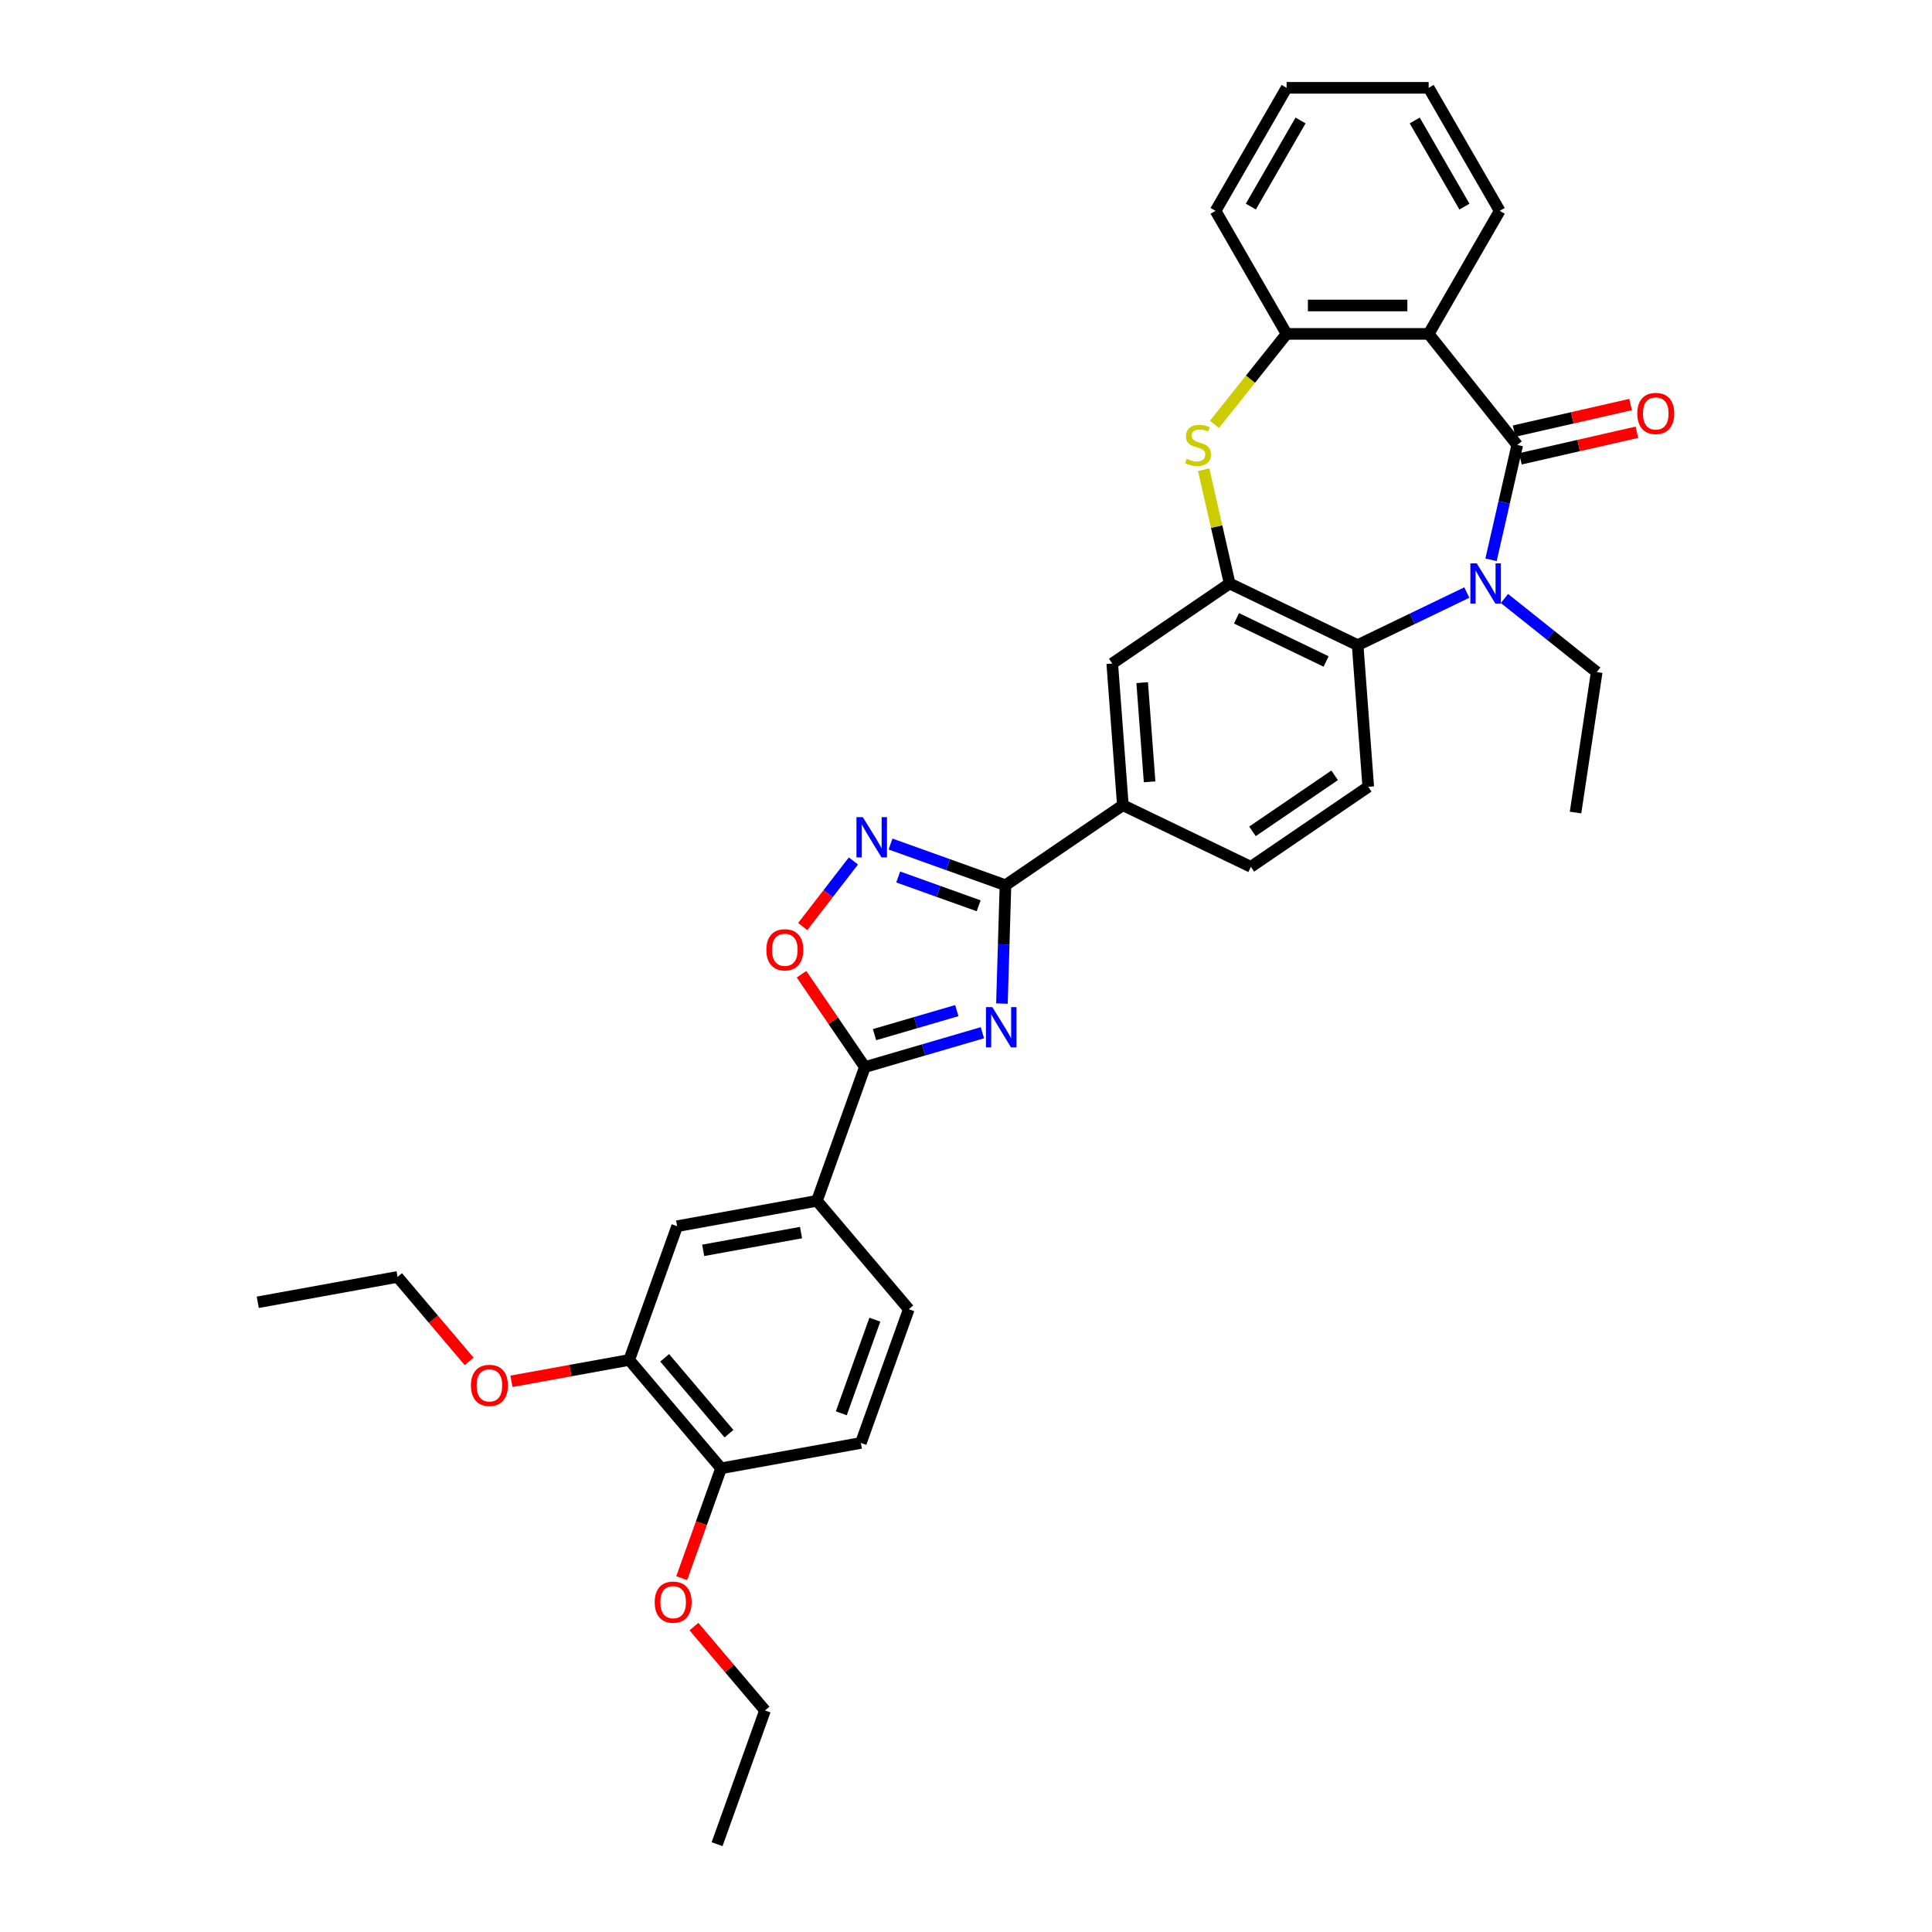 <?xml version='1.0' encoding='iso-8859-1'?>
<svg version='1.1' baseProfile='full'
              xmlns='http://www.w3.org/2000/svg'
                      xmlns:rdkit='http://www.rdkit.org/xml'
                      xmlns:xlink='http://www.w3.org/1999/xlink'
                  xml:space='preserve'
width='1000px' height='1000px' viewBox='0 0 1000 1000'>
<!-- END OF HEADER -->
<rect style='opacity:1.0;fill:#FFFFFF;stroke:none' width='1000' height='1000' x='0' y='0'> </rect>
<path class='bond-1' d='M 785.327,230.317 L 778.543,260.038' style='fill:none;fill-rule:evenodd;stroke:#000000;stroke-width:6px;stroke-linecap:butt;stroke-linejoin:miter;stroke-opacity:1' />
<path class='bond-1' d='M 778.543,260.038 L 771.76,289.759' style='fill:none;fill-rule:evenodd;stroke:#0000FF;stroke-width:6px;stroke-linecap:butt;stroke-linejoin:miter;stroke-opacity:1' />
<path class='bond-3' d='M 785.327,230.317 L 739.478,172.824' style='fill:none;fill-rule:evenodd;stroke:#000000;stroke-width:6px;stroke-linecap:butt;stroke-linejoin:miter;stroke-opacity:1' />
<path class='bond-17' d='M 786.963,237.487 L 817.111,230.606' style='fill:none;fill-rule:evenodd;stroke:#000000;stroke-width:6px;stroke-linecap:butt;stroke-linejoin:miter;stroke-opacity:1' />
<path class='bond-17' d='M 817.111,230.606 L 847.258,223.725' style='fill:none;fill-rule:evenodd;stroke:#FF0000;stroke-width:6px;stroke-linecap:butt;stroke-linejoin:miter;stroke-opacity:1' />
<path class='bond-17' d='M 783.691,223.148 L 813.838,216.267' style='fill:none;fill-rule:evenodd;stroke:#000000;stroke-width:6px;stroke-linecap:butt;stroke-linejoin:miter;stroke-opacity:1' />
<path class='bond-17' d='M 813.838,216.267 L 843.986,209.386' style='fill:none;fill-rule:evenodd;stroke:#FF0000;stroke-width:6px;stroke-linecap:butt;stroke-linejoin:miter;stroke-opacity:1' />
<path class='bond-0' d='M 518.599,519.444 L 519.516,488.817' style='fill:none;fill-rule:evenodd;stroke:#0000FF;stroke-width:6px;stroke-linecap:butt;stroke-linejoin:miter;stroke-opacity:1' />
<path class='bond-0' d='M 519.516,488.817 L 520.432,458.191' style='fill:none;fill-rule:evenodd;stroke:#000000;stroke-width:6px;stroke-linecap:butt;stroke-linejoin:miter;stroke-opacity:1' />
<path class='bond-4' d='M 508.496,534.539 L 478.071,543.428' style='fill:none;fill-rule:evenodd;stroke:#0000FF;stroke-width:6px;stroke-linecap:butt;stroke-linejoin:miter;stroke-opacity:1' />
<path class='bond-4' d='M 478.071,543.428 L 447.646,552.317' style='fill:none;fill-rule:evenodd;stroke:#000000;stroke-width:6px;stroke-linecap:butt;stroke-linejoin:miter;stroke-opacity:1' />
<path class='bond-4' d='M 495.244,523.089 L 473.947,529.311' style='fill:none;fill-rule:evenodd;stroke:#0000FF;stroke-width:6px;stroke-linecap:butt;stroke-linejoin:miter;stroke-opacity:1' />
<path class='bond-4' d='M 473.947,529.311 L 452.649,535.533' style='fill:none;fill-rule:evenodd;stroke:#000000;stroke-width:6px;stroke-linecap:butt;stroke-linejoin:miter;stroke-opacity:1' />
<path class='bond-8' d='M 759.227,306.699 L 730.968,320.308' style='fill:none;fill-rule:evenodd;stroke:#0000FF;stroke-width:6px;stroke-linecap:butt;stroke-linejoin:miter;stroke-opacity:1' />
<path class='bond-8' d='M 730.968,320.308 L 702.709,333.917' style='fill:none;fill-rule:evenodd;stroke:#000000;stroke-width:6px;stroke-linecap:butt;stroke-linejoin:miter;stroke-opacity:1' />
<path class='bond-22' d='M 778.7,309.775 L 802.578,328.817' style='fill:none;fill-rule:evenodd;stroke:#0000FF;stroke-width:6px;stroke-linecap:butt;stroke-linejoin:miter;stroke-opacity:1' />
<path class='bond-22' d='M 802.578,328.817 L 826.457,347.86' style='fill:none;fill-rule:evenodd;stroke:#000000;stroke-width:6px;stroke-linecap:butt;stroke-linejoin:miter;stroke-opacity:1' />
<path class='bond-2' d='M 520.432,458.191 L 581.191,416.766' style='fill:none;fill-rule:evenodd;stroke:#000000;stroke-width:6px;stroke-linecap:butt;stroke-linejoin:miter;stroke-opacity:1' />
<path class='bond-5' d='M 520.432,458.191 L 490.687,447.532' style='fill:none;fill-rule:evenodd;stroke:#000000;stroke-width:6px;stroke-linecap:butt;stroke-linejoin:miter;stroke-opacity:1' />
<path class='bond-5' d='M 490.687,447.532 L 460.942,436.874' style='fill:none;fill-rule:evenodd;stroke:#0000FF;stroke-width:6px;stroke-linecap:butt;stroke-linejoin:miter;stroke-opacity:1' />
<path class='bond-5' d='M 506.548,468.839 L 485.726,461.378' style='fill:none;fill-rule:evenodd;stroke:#000000;stroke-width:6px;stroke-linecap:butt;stroke-linejoin:miter;stroke-opacity:1' />
<path class='bond-5' d='M 485.726,461.378 L 464.904,453.917' style='fill:none;fill-rule:evenodd;stroke:#0000FF;stroke-width:6px;stroke-linecap:butt;stroke-linejoin:miter;stroke-opacity:1' />
<path class='bond-10' d='M 739.478,172.824 L 665.941,172.824' style='fill:none;fill-rule:evenodd;stroke:#000000;stroke-width:6px;stroke-linecap:butt;stroke-linejoin:miter;stroke-opacity:1' />
<path class='bond-10' d='M 728.447,158.117 L 676.971,158.117' style='fill:none;fill-rule:evenodd;stroke:#000000;stroke-width:6px;stroke-linecap:butt;stroke-linejoin:miter;stroke-opacity:1' />
<path class='bond-23' d='M 739.478,172.824 L 776.246,109.139' style='fill:none;fill-rule:evenodd;stroke:#000000;stroke-width:6px;stroke-linecap:butt;stroke-linejoin:miter;stroke-opacity:1' />
<path class='bond-12' d='M 447.646,552.317 L 422.84,621.543' style='fill:none;fill-rule:evenodd;stroke:#000000;stroke-width:6px;stroke-linecap:butt;stroke-linejoin:miter;stroke-opacity:1' />
<path class='bond-37' d='M 447.646,552.317 L 431.261,528.283' style='fill:none;fill-rule:evenodd;stroke:#000000;stroke-width:6px;stroke-linecap:butt;stroke-linejoin:miter;stroke-opacity:1' />
<path class='bond-37' d='M 431.261,528.283 L 414.875,504.25' style='fill:none;fill-rule:evenodd;stroke:#FF0000;stroke-width:6px;stroke-linecap:butt;stroke-linejoin:miter;stroke-opacity:1' />
<path class='bond-9' d='M 441.732,445.636 L 428.61,462.606' style='fill:none;fill-rule:evenodd;stroke:#0000FF;stroke-width:6px;stroke-linecap:butt;stroke-linejoin:miter;stroke-opacity:1' />
<path class='bond-9' d='M 428.61,462.606 L 415.487,479.576' style='fill:none;fill-rule:evenodd;stroke:#FF0000;stroke-width:6px;stroke-linecap:butt;stroke-linejoin:miter;stroke-opacity:1' />
<path class='bond-6' d='M 636.455,302.01 L 702.709,333.917' style='fill:none;fill-rule:evenodd;stroke:#000000;stroke-width:6px;stroke-linecap:butt;stroke-linejoin:miter;stroke-opacity:1' />
<path class='bond-6' d='M 640.012,320.047 L 686.39,342.382' style='fill:none;fill-rule:evenodd;stroke:#000000;stroke-width:6px;stroke-linecap:butt;stroke-linejoin:miter;stroke-opacity:1' />
<path class='bond-13' d='M 636.455,302.01 L 575.696,343.435' style='fill:none;fill-rule:evenodd;stroke:#000000;stroke-width:6px;stroke-linecap:butt;stroke-linejoin:miter;stroke-opacity:1' />
<path class='bond-34' d='M 636.455,302.01 L 629.732,272.554' style='fill:none;fill-rule:evenodd;stroke:#000000;stroke-width:6px;stroke-linecap:butt;stroke-linejoin:miter;stroke-opacity:1' />
<path class='bond-34' d='M 629.732,272.554 L 623.008,243.098' style='fill:none;fill-rule:evenodd;stroke:#CCCC00;stroke-width:6px;stroke-linecap:butt;stroke-linejoin:miter;stroke-opacity:1' />
<path class='bond-7' d='M 628.607,219.639 L 647.274,196.232' style='fill:none;fill-rule:evenodd;stroke:#CCCC00;stroke-width:6px;stroke-linecap:butt;stroke-linejoin:miter;stroke-opacity:1' />
<path class='bond-7' d='M 647.274,196.232 L 665.941,172.824' style='fill:none;fill-rule:evenodd;stroke:#000000;stroke-width:6px;stroke-linecap:butt;stroke-linejoin:miter;stroke-opacity:1' />
<path class='bond-14' d='M 702.709,333.917 L 708.205,407.248' style='fill:none;fill-rule:evenodd;stroke:#000000;stroke-width:6px;stroke-linecap:butt;stroke-linejoin:miter;stroke-opacity:1' />
<path class='bond-26' d='M 665.941,172.824 L 629.172,109.139' style='fill:none;fill-rule:evenodd;stroke:#000000;stroke-width:6px;stroke-linecap:butt;stroke-linejoin:miter;stroke-opacity:1' />
<path class='bond-11' d='M 581.191,416.766 L 647.446,448.673' style='fill:none;fill-rule:evenodd;stroke:#000000;stroke-width:6px;stroke-linecap:butt;stroke-linejoin:miter;stroke-opacity:1' />
<path class='bond-36' d='M 581.191,416.766 L 575.696,343.435' style='fill:none;fill-rule:evenodd;stroke:#000000;stroke-width:6px;stroke-linecap:butt;stroke-linejoin:miter;stroke-opacity:1' />
<path class='bond-36' d='M 595.033,404.668 L 591.186,353.336' style='fill:none;fill-rule:evenodd;stroke:#000000;stroke-width:6px;stroke-linecap:butt;stroke-linejoin:miter;stroke-opacity:1' />
<path class='bond-15' d='M 422.84,621.543 L 350.485,634.674' style='fill:none;fill-rule:evenodd;stroke:#000000;stroke-width:6px;stroke-linecap:butt;stroke-linejoin:miter;stroke-opacity:1' />
<path class='bond-15' d='M 414.613,637.984 L 363.965,647.175' style='fill:none;fill-rule:evenodd;stroke:#000000;stroke-width:6px;stroke-linecap:butt;stroke-linejoin:miter;stroke-opacity:1' />
<path class='bond-20' d='M 422.84,621.543 L 470.389,677.639' style='fill:none;fill-rule:evenodd;stroke:#000000;stroke-width:6px;stroke-linecap:butt;stroke-linejoin:miter;stroke-opacity:1' />
<path class='bond-19' d='M 708.205,407.248 L 647.446,448.673' style='fill:none;fill-rule:evenodd;stroke:#000000;stroke-width:6px;stroke-linecap:butt;stroke-linejoin:miter;stroke-opacity:1' />
<path class='bond-19' d='M 690.806,401.31 L 648.275,430.307' style='fill:none;fill-rule:evenodd;stroke:#000000;stroke-width:6px;stroke-linecap:butt;stroke-linejoin:miter;stroke-opacity:1' />
<path class='bond-16' d='M 350.485,634.674 L 325.679,703.9' style='fill:none;fill-rule:evenodd;stroke:#000000;stroke-width:6px;stroke-linecap:butt;stroke-linejoin:miter;stroke-opacity:1' />
<path class='bond-24' d='M 325.679,703.9 L 295.201,709.431' style='fill:none;fill-rule:evenodd;stroke:#000000;stroke-width:6px;stroke-linecap:butt;stroke-linejoin:miter;stroke-opacity:1' />
<path class='bond-24' d='M 295.201,709.431 L 264.722,714.962' style='fill:none;fill-rule:evenodd;stroke:#FF0000;stroke-width:6px;stroke-linecap:butt;stroke-linejoin:miter;stroke-opacity:1' />
<path class='bond-38' d='M 325.679,703.9 L 373.228,759.996' style='fill:none;fill-rule:evenodd;stroke:#000000;stroke-width:6px;stroke-linecap:butt;stroke-linejoin:miter;stroke-opacity:1' />
<path class='bond-38' d='M 344.031,702.805 L 377.315,742.072' style='fill:none;fill-rule:evenodd;stroke:#000000;stroke-width:6px;stroke-linecap:butt;stroke-linejoin:miter;stroke-opacity:1' />
<path class='bond-18' d='M 373.228,759.996 L 445.583,746.866' style='fill:none;fill-rule:evenodd;stroke:#000000;stroke-width:6px;stroke-linecap:butt;stroke-linejoin:miter;stroke-opacity:1' />
<path class='bond-25' d='M 373.228,759.996 L 363.041,788.425' style='fill:none;fill-rule:evenodd;stroke:#000000;stroke-width:6px;stroke-linecap:butt;stroke-linejoin:miter;stroke-opacity:1' />
<path class='bond-25' d='M 363.041,788.425 L 352.854,816.854' style='fill:none;fill-rule:evenodd;stroke:#FF0000;stroke-width:6px;stroke-linecap:butt;stroke-linejoin:miter;stroke-opacity:1' />
<path class='bond-21' d='M 470.389,677.639 L 445.583,746.866' style='fill:none;fill-rule:evenodd;stroke:#000000;stroke-width:6px;stroke-linecap:butt;stroke-linejoin:miter;stroke-opacity:1' />
<path class='bond-21' d='M 452.823,683.062 L 435.458,731.521' style='fill:none;fill-rule:evenodd;stroke:#000000;stroke-width:6px;stroke-linecap:butt;stroke-linejoin:miter;stroke-opacity:1' />
<path class='bond-29' d='M 826.457,347.86 L 815.497,420.575' style='fill:none;fill-rule:evenodd;stroke:#000000;stroke-width:6px;stroke-linecap:butt;stroke-linejoin:miter;stroke-opacity:1' />
<path class='bond-30' d='M 776.246,109.139 L 739.478,45.455' style='fill:none;fill-rule:evenodd;stroke:#000000;stroke-width:6px;stroke-linecap:butt;stroke-linejoin:miter;stroke-opacity:1' />
<path class='bond-30' d='M 757.994,106.94 L 732.256,62.361' style='fill:none;fill-rule:evenodd;stroke:#000000;stroke-width:6px;stroke-linecap:butt;stroke-linejoin:miter;stroke-opacity:1' />
<path class='bond-27' d='M 242.84,704.662 L 224.307,682.798' style='fill:none;fill-rule:evenodd;stroke:#FF0000;stroke-width:6px;stroke-linecap:butt;stroke-linejoin:miter;stroke-opacity:1' />
<path class='bond-27' d='M 224.307,682.798 L 205.775,660.935' style='fill:none;fill-rule:evenodd;stroke:#000000;stroke-width:6px;stroke-linecap:butt;stroke-linejoin:miter;stroke-opacity:1' />
<path class='bond-28' d='M 359.18,841.915 L 377.575,863.617' style='fill:none;fill-rule:evenodd;stroke:#FF0000;stroke-width:6px;stroke-linecap:butt;stroke-linejoin:miter;stroke-opacity:1' />
<path class='bond-28' d='M 377.575,863.617 L 395.971,885.319' style='fill:none;fill-rule:evenodd;stroke:#000000;stroke-width:6px;stroke-linecap:butt;stroke-linejoin:miter;stroke-opacity:1' />
<path class='bond-35' d='M 629.172,109.139 L 665.941,45.455' style='fill:none;fill-rule:evenodd;stroke:#000000;stroke-width:6px;stroke-linecap:butt;stroke-linejoin:miter;stroke-opacity:1' />
<path class='bond-35' d='M 647.425,106.94 L 673.163,62.361' style='fill:none;fill-rule:evenodd;stroke:#000000;stroke-width:6px;stroke-linecap:butt;stroke-linejoin:miter;stroke-opacity:1' />
<path class='bond-32' d='M 205.775,660.935 L 133.42,674.065' style='fill:none;fill-rule:evenodd;stroke:#000000;stroke-width:6px;stroke-linecap:butt;stroke-linejoin:miter;stroke-opacity:1' />
<path class='bond-33' d='M 395.971,885.319 L 371.164,954.545' style='fill:none;fill-rule:evenodd;stroke:#000000;stroke-width:6px;stroke-linecap:butt;stroke-linejoin:miter;stroke-opacity:1' />
<path class='bond-31' d='M 739.478,45.455 L 665.941,45.455' style='fill:none;fill-rule:evenodd;stroke:#000000;stroke-width:6px;stroke-linecap:butt;stroke-linejoin:miter;stroke-opacity:1' />
<path  class='atom-1' d='M 513.629 521.282
L 520.453 532.313
Q 521.13 533.401, 522.218 535.372
Q 523.307 537.343, 523.365 537.46
L 523.365 521.282
L 526.13 521.282
L 526.13 542.108
L 523.277 542.108
L 515.953 530.048
Q 515.1 528.636, 514.188 527.018
Q 513.306 525.4, 513.041 524.9
L 513.041 542.108
L 510.335 542.108
L 510.335 521.282
L 513.629 521.282
' fill='#0000FF'/>
<path  class='atom-2' d='M 764.36 291.598
L 771.184 302.628
Q 771.861 303.717, 772.949 305.687
Q 774.038 307.658, 774.096 307.776
L 774.096 291.598
L 776.861 291.598
L 776.861 312.423
L 774.008 312.423
L 766.684 300.363
Q 765.831 298.951, 764.919 297.334
Q 764.037 295.716, 763.772 295.216
L 763.772 312.423
L 761.066 312.423
L 761.066 291.598
L 764.36 291.598
' fill='#0000FF'/>
<path  class='atom-6' d='M 446.602 422.972
L 453.427 434.003
Q 454.103 435.091, 455.192 437.062
Q 456.28 439.033, 456.339 439.15
L 456.339 422.972
L 459.104 422.972
L 459.104 443.798
L 456.25 443.798
L 448.926 431.738
Q 448.073 430.326, 447.161 428.708
Q 446.279 427.09, 446.014 426.59
L 446.014 443.798
L 443.308 443.798
L 443.308 422.972
L 446.602 422.972
' fill='#0000FF'/>
<path  class='atom-8' d='M 614.208 237.465
Q 614.444 237.553, 615.414 237.965
Q 616.385 238.377, 617.444 238.642
Q 618.532 238.877, 619.591 238.877
Q 621.562 238.877, 622.709 237.936
Q 623.856 236.965, 623.856 235.288
Q 623.856 234.141, 623.268 233.435
Q 622.709 232.729, 621.827 232.347
Q 620.944 231.965, 619.474 231.523
Q 617.621 230.965, 616.503 230.435
Q 615.414 229.906, 614.62 228.788
Q 613.855 227.67, 613.855 225.788
Q 613.855 223.17, 615.62 221.552
Q 617.415 219.934, 620.944 219.934
Q 623.356 219.934, 626.092 221.081
L 625.415 223.346
Q 622.915 222.317, 621.033 222.317
Q 619.003 222.317, 617.885 223.17
Q 616.768 223.993, 616.797 225.435
Q 616.797 226.552, 617.356 227.229
Q 617.944 227.905, 618.768 228.288
Q 619.621 228.67, 621.033 229.111
Q 622.915 229.7, 624.033 230.288
Q 625.151 230.876, 625.945 232.082
Q 626.769 233.259, 626.769 235.288
Q 626.769 238.171, 624.827 239.73
Q 622.915 241.26, 619.709 241.26
Q 617.856 241.26, 616.444 240.848
Q 615.061 240.465, 613.414 239.789
L 614.208 237.465
' fill='#CCCC00'/>
<path  class='atom-10' d='M 396.662 491.617
Q 396.662 486.616, 399.133 483.822
Q 401.603 481.027, 406.222 481.027
Q 410.84 481.027, 413.311 483.822
Q 415.781 486.616, 415.781 491.617
Q 415.781 496.676, 413.281 499.559
Q 410.781 502.412, 406.222 502.412
Q 401.633 502.412, 399.133 499.559
Q 396.662 496.705, 396.662 491.617
M 406.222 500.059
Q 409.398 500.059, 411.104 497.941
Q 412.84 495.793, 412.84 491.617
Q 412.84 487.528, 411.104 485.469
Q 409.398 483.38, 406.222 483.38
Q 403.045 483.38, 401.309 485.44
Q 399.603 487.499, 399.603 491.617
Q 399.603 495.823, 401.309 497.941
Q 403.045 500.059, 406.222 500.059
' fill='#FF0000'/>
<path  class='atom-18' d='M 847.46 214.013
Q 847.46 209.012, 849.931 206.218
Q 852.402 203.423, 857.02 203.423
Q 861.638 203.423, 864.109 206.218
Q 866.58 209.012, 866.58 214.013
Q 866.58 219.072, 864.08 221.955
Q 861.579 224.808, 857.02 224.808
Q 852.431 224.808, 849.931 221.955
Q 847.46 219.101, 847.46 214.013
M 857.02 222.455
Q 860.197 222.455, 861.903 220.337
Q 863.638 218.19, 863.638 214.013
Q 863.638 209.924, 861.903 207.865
Q 860.197 205.777, 857.02 205.777
Q 853.843 205.777, 852.108 207.836
Q 850.402 209.895, 850.402 214.013
Q 850.402 218.219, 852.108 220.337
Q 853.843 222.455, 857.02 222.455
' fill='#FF0000'/>
<path  class='atom-25' d='M 243.764 717.09
Q 243.764 712.089, 246.235 709.295
Q 248.706 706.5, 253.324 706.5
Q 257.942 706.5, 260.413 709.295
Q 262.884 712.089, 262.884 717.09
Q 262.884 722.149, 260.384 725.032
Q 257.883 727.885, 253.324 727.885
Q 248.735 727.885, 246.235 725.032
Q 243.764 722.178, 243.764 717.09
M 253.324 725.532
Q 256.501 725.532, 258.207 723.414
Q 259.942 721.267, 259.942 717.09
Q 259.942 713.001, 258.207 710.942
Q 256.501 708.854, 253.324 708.854
Q 250.147 708.854, 248.412 710.913
Q 246.706 712.972, 246.706 717.09
Q 246.706 721.296, 248.412 723.414
Q 250.147 725.532, 253.324 725.532
' fill='#FF0000'/>
<path  class='atom-26' d='M 338.862 829.282
Q 338.862 824.281, 341.333 821.487
Q 343.804 818.692, 348.422 818.692
Q 353.04 818.692, 355.511 821.487
Q 357.981 824.281, 357.981 829.282
Q 357.981 834.341, 355.481 837.224
Q 352.981 840.077, 348.422 840.077
Q 343.833 840.077, 341.333 837.224
Q 338.862 834.37, 338.862 829.282
M 348.422 837.724
Q 351.598 837.724, 353.305 835.606
Q 355.04 833.459, 355.04 829.282
Q 355.04 825.193, 353.305 823.134
Q 351.598 821.046, 348.422 821.046
Q 345.245 821.046, 343.509 823.105
Q 341.803 825.164, 341.803 829.282
Q 341.803 833.488, 343.509 835.606
Q 345.245 837.724, 348.422 837.724
' fill='#FF0000'/>
</svg>
